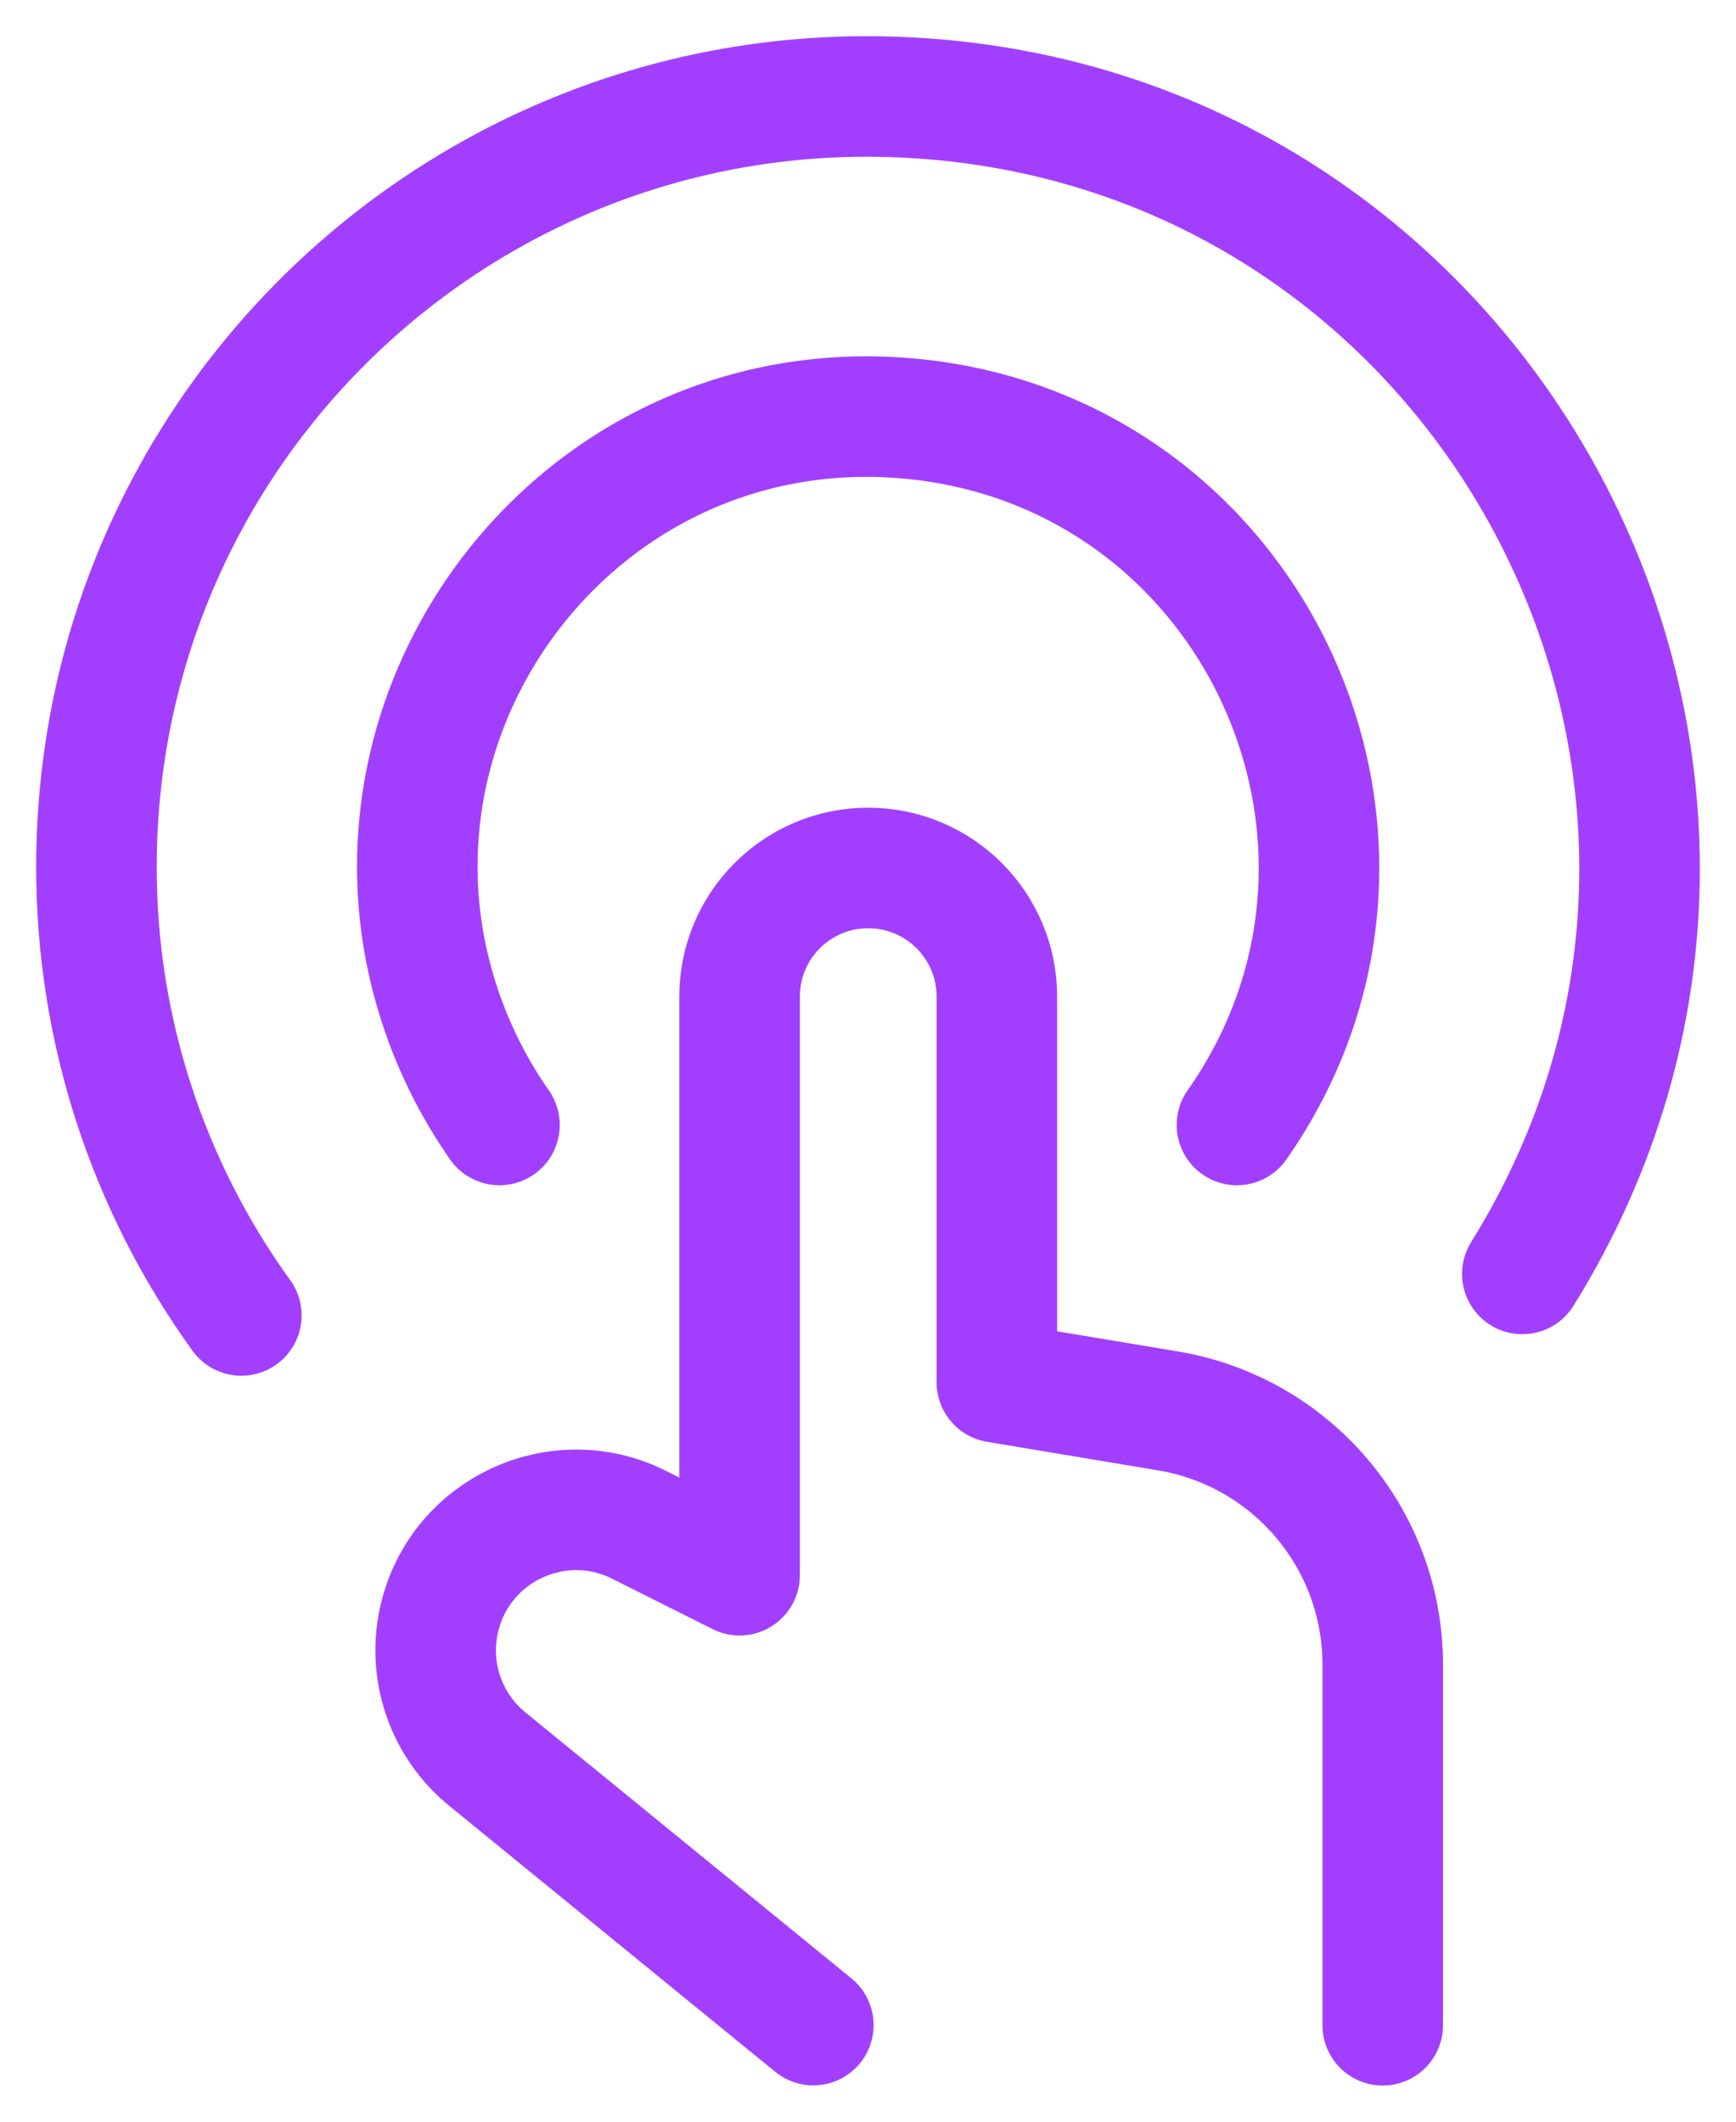 <svg width="36" height="44" viewBox="0 0 36 44" fill="none" xmlns="http://www.w3.org/2000/svg">
<path d="M16.866 41.997L10.127 36.498C9.237 35.787 8.845 34.623 9.122 33.518C9.574 31.712 11.583 30.788 13.249 31.62L15.337 32.667V20.667C15.337 19.194 16.531 18 18.004 18C19.477 18 20.672 19.194 20.672 20.667V28.667L24.216 29.259C26.788 29.687 28.674 31.912 28.674 34.519V42M31.569 26.419C38.065 15.968 30.807 2.406 18.506 2.009C9.473 1.716 1.993 8.961 2 17.996C2.001 21.33 3.053 24.578 5.005 27.28M25.651 23.33C29.774 17.445 25.979 9.305 18.82 8.677C11.661 8.05 6.506 15.406 9.542 21.918C9.773 22.411 10.046 22.884 10.358 23.33" stroke="#A23FFF" stroke-width="2.5" stroke-linecap="round" stroke-linejoin="round"/>
</svg>
